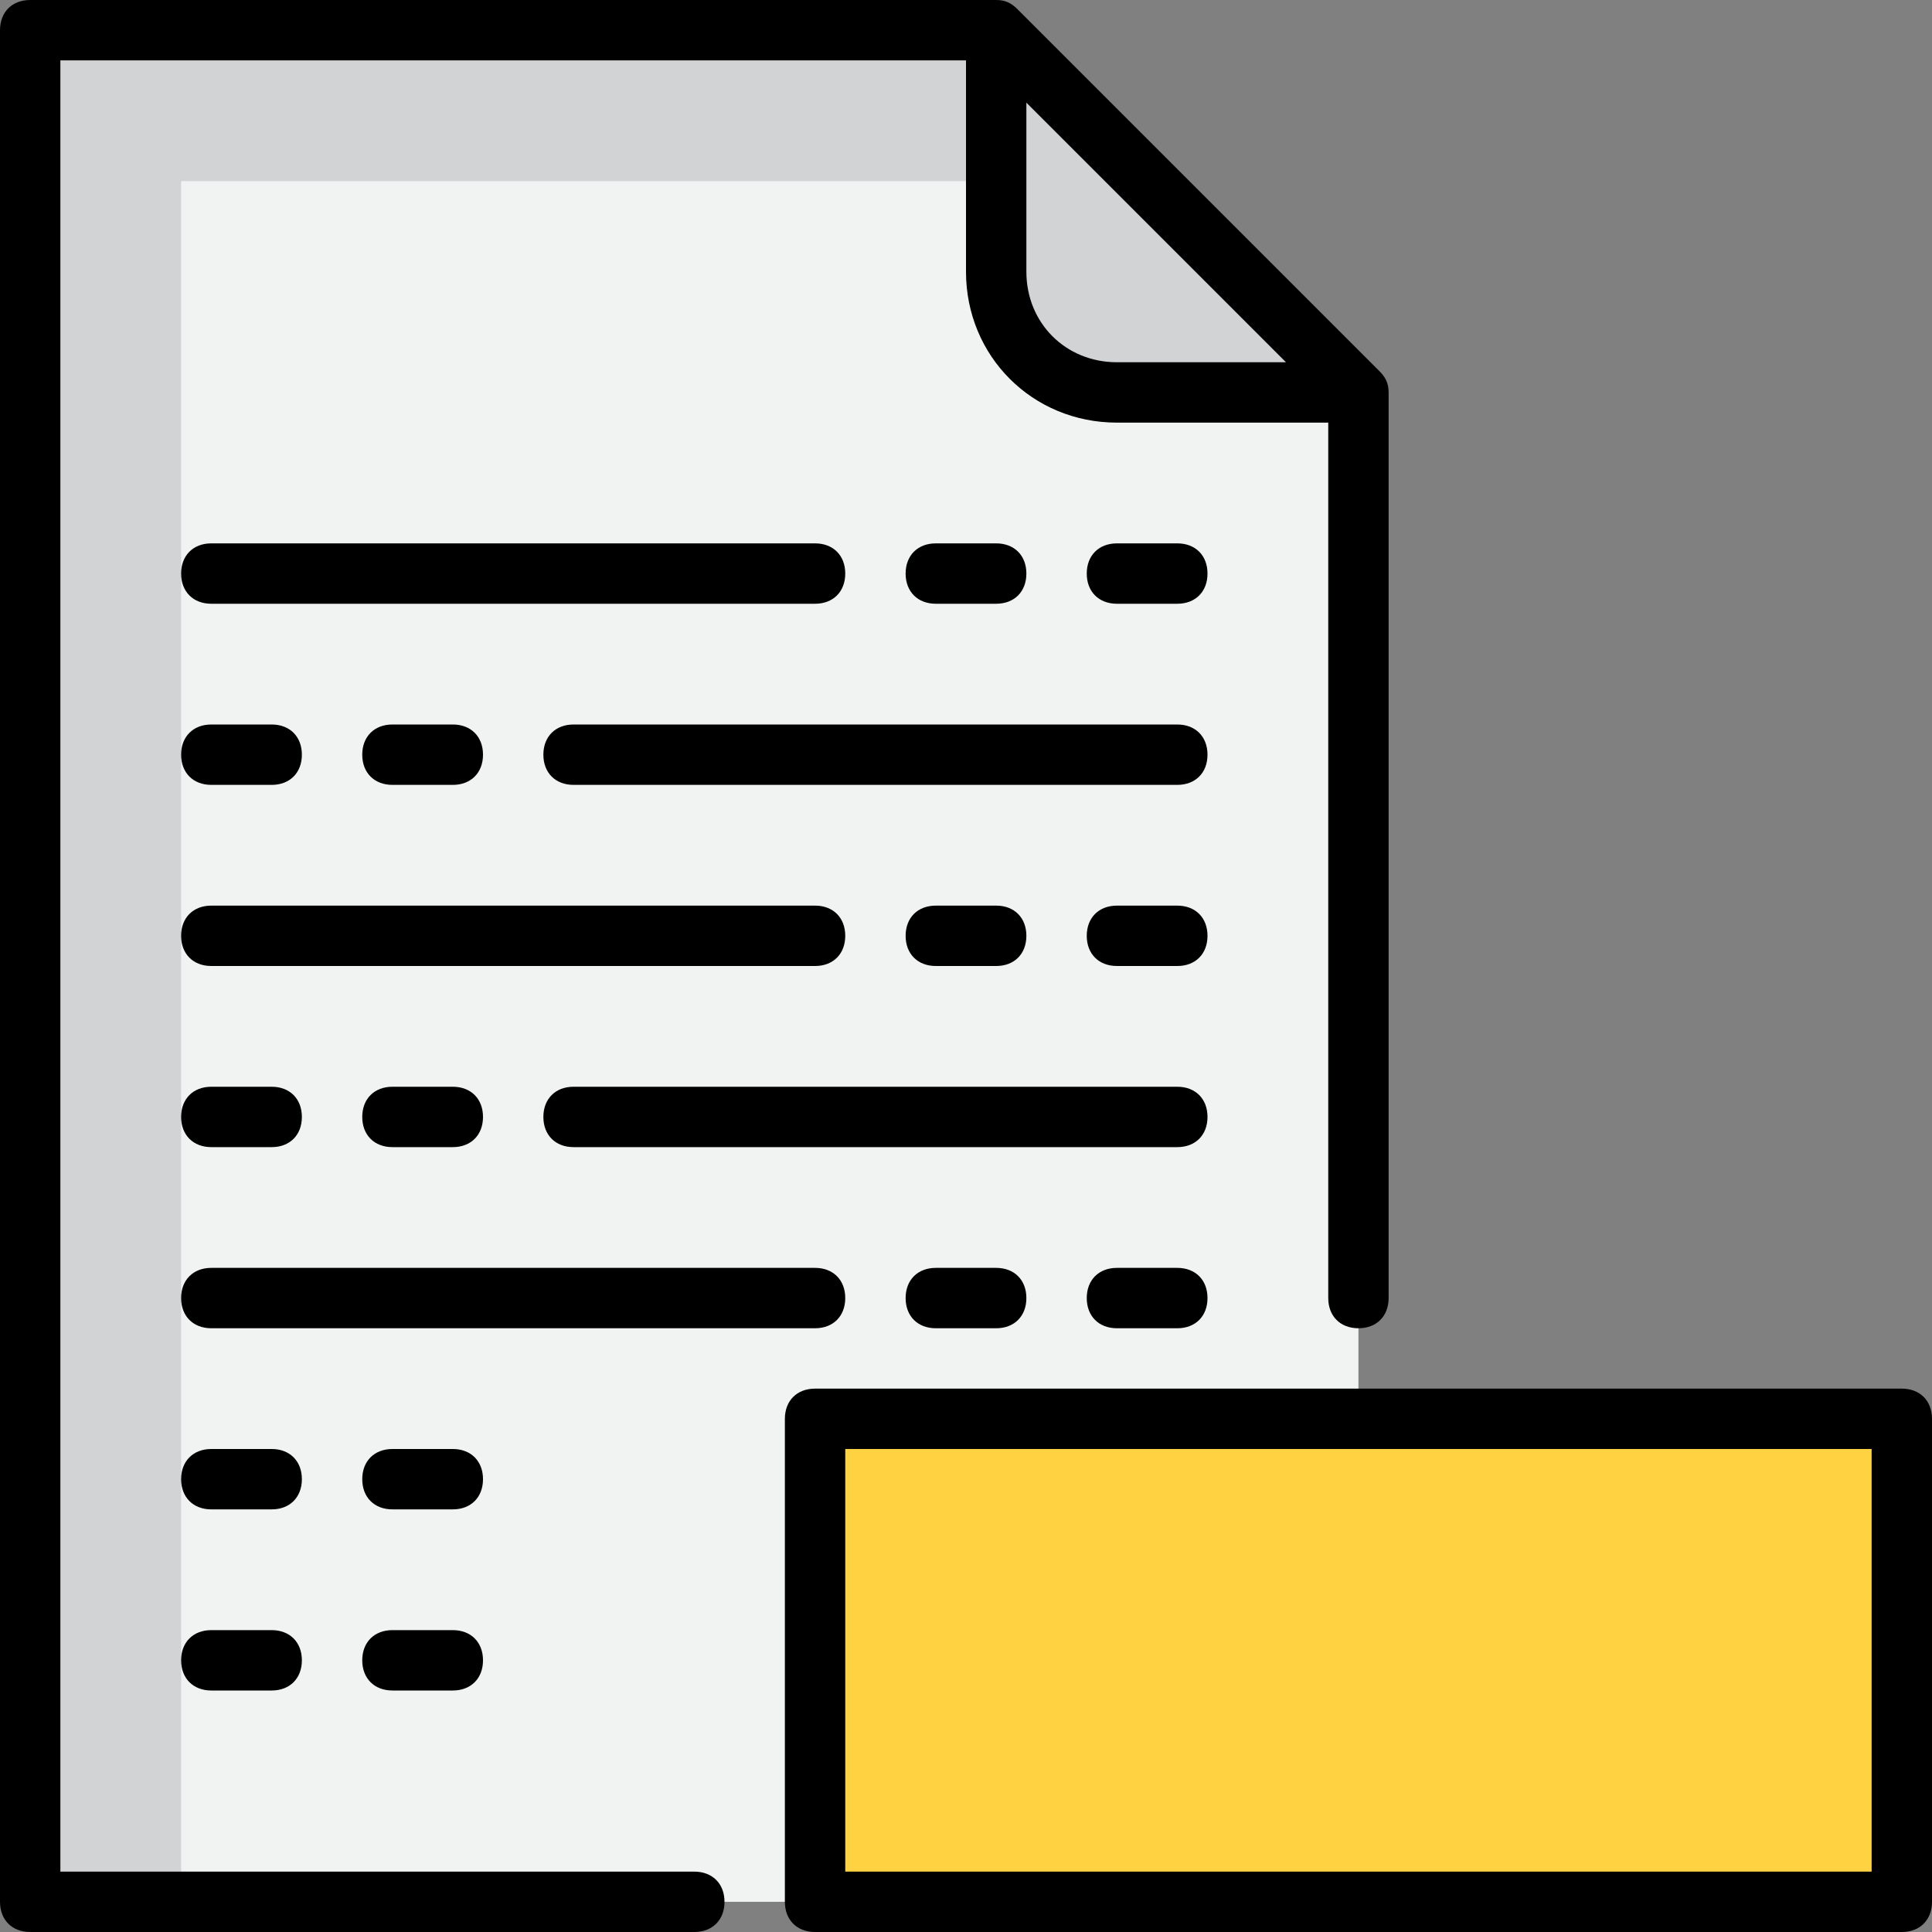 <?xml version="1.0" encoding="UTF-8"?> <svg xmlns="http://www.w3.org/2000/svg" xmlns:xlink="http://www.w3.org/1999/xlink" version="1.1" id="_4-text" x="0px" y="0px" viewBox="0 0 64 64" style="enable-background:new 0 0 64 64;" xml:space="preserve"><rect x="0" y="0" width="64" height="64" fill="#808080" stroke="none"/> <style type="text/css"> .st0{fill:#F1F2F2;} .st1{fill:#D1D3D4;} .st2{fill:#FFD241;} </style> <g> <g> <path class="st0" d="M45,63V13h-8c-2.2,0-4-1.8-4-4V1H1v62H45z"></path> <path class="st1" d="M33,1v8c0,2.2,1.8,4,4,4h8L33,1z"></path> <polygon class="st1" points="6,6 33,6 33,1 1,1 1,63 6,63 "></polygon> </g> <rect x="27" y="47" class="st2" width="36" height="16"></rect> </g> <g> <path d="M63,46H27c-0.6,0-1,0.4-1,1v16c0,0.6,0.4,1,1,1h36c0.6,0,1-0.4,1-1V47C64,46.4,63.6,46,63,46z M62,62H28V48h34V62z"></path> <path d="M23,62H2V2h30v7c0,2.8,2.2,5,5,5h7v29c0,0.6,0.4,1,1,1s1-0.4,1-1V13c0-0.3-0.1-0.5-0.3-0.7l-12-12C33.5,0.1,33.3,0,33,0H1 C0.4,0,0,0.4,0,1v62c0,0.6,0.4,1,1,1h22c0.6,0,1-0.4,1-1S23.6,62,23,62z M34,9V3.4l8.6,8.6H37C35.3,12,34,10.7,34,9z"></path> <path d="M28,19c0-0.6-0.4-1-1-1H7c-0.6,0-1,0.4-1,1s0.4,1,1,1h20C27.6,20,28,19.6,28,19z"></path> <path d="M39,18h-2c-0.6,0-1,0.4-1,1s0.4,1,1,1h2c0.6,0,1-0.4,1-1S39.6,18,39,18z"></path> <path d="M33,20c0.6,0,1-0.4,1-1s-0.4-1-1-1h-2c-0.6,0-1,0.4-1,1s0.4,1,1,1H33z"></path> <path d="M39,24H19c-0.6,0-1,0.4-1,1s0.4,1,1,1h20c0.6,0,1-0.4,1-1S39.6,24,39,24z"></path> <path d="M7,26h2c0.6,0,1-0.4,1-1s-0.4-1-1-1H7c-0.6,0-1,0.4-1,1S6.4,26,7,26z"></path> <path d="M13,24c-0.6,0-1,0.4-1,1s0.4,1,1,1h2c0.6,0,1-0.4,1-1s-0.4-1-1-1H13z"></path> <path d="M7,32h20c0.6,0,1-0.4,1-1s-0.4-1-1-1H7c-0.6,0-1,0.4-1,1S6.4,32,7,32z"></path> <path d="M39,30h-2c-0.6,0-1,0.4-1,1s0.4,1,1,1h2c0.6,0,1-0.4,1-1S39.6,30,39,30z"></path> <path d="M33,32c0.6,0,1-0.4,1-1s-0.4-1-1-1h-2c-0.6,0-1,0.4-1,1s0.4,1,1,1H33z"></path> <path d="M39,36H19c-0.6,0-1,0.4-1,1s0.4,1,1,1h20c0.6,0,1-0.4,1-1S39.6,36,39,36z"></path> <path d="M7,38h2c0.6,0,1-0.4,1-1s-0.4-1-1-1H7c-0.6,0-1,0.4-1,1S6.4,38,7,38z"></path> <path d="M13,36c-0.6,0-1,0.4-1,1s0.4,1,1,1h2c0.6,0,1-0.4,1-1s-0.4-1-1-1H13z"></path> <path d="M28,43c0-0.6-0.4-1-1-1H7c-0.6,0-1,0.4-1,1s0.4,1,1,1h20C27.6,44,28,43.6,28,43z"></path> <path d="M39,42h-2c-0.6,0-1,0.4-1,1s0.4,1,1,1h2c0.6,0,1-0.4,1-1S39.6,42,39,42z"></path> <path d="M31,42c-0.6,0-1,0.4-1,1s0.4,1,1,1h2c0.6,0,1-0.4,1-1s-0.4-1-1-1H31z"></path> <path d="M9,48H7c-0.6,0-1,0.4-1,1s0.4,1,1,1h2c0.6,0,1-0.4,1-1S9.6,48,9,48z"></path> <path d="M15,48h-2c-0.6,0-1,0.4-1,1s0.4,1,1,1h2c0.6,0,1-0.4,1-1S15.6,48,15,48z"></path> <path d="M9,54H7c-0.6,0-1,0.4-1,1s0.4,1,1,1h2c0.6,0,1-0.4,1-1S9.6,54,9,54z"></path> <path d="M15,54h-2c-0.6,0-1,0.4-1,1s0.4,1,1,1h2c0.6,0,1-0.4,1-1S15.6,54,15,54z"></path> </g> </svg> 
